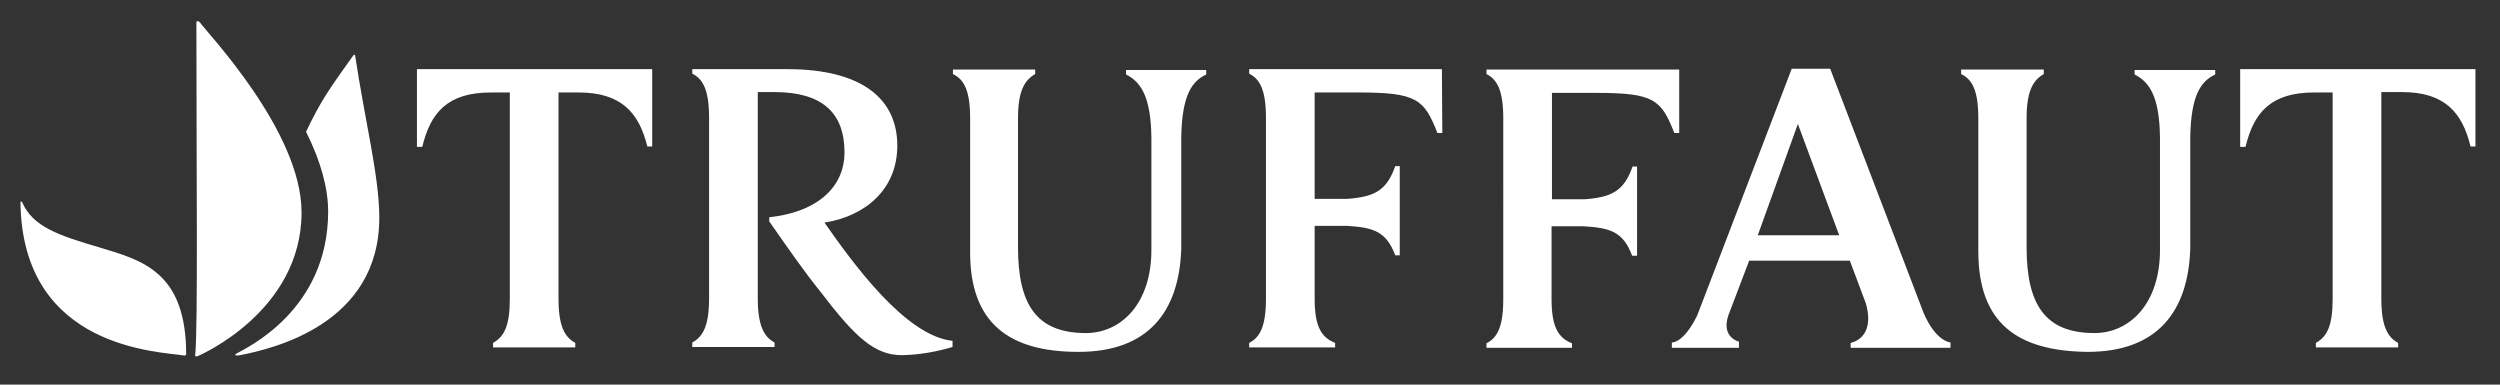 <?xml version="1.0" encoding="UTF-8"?>
<svg id="layer" xmlns="http://www.w3.org/2000/svg" version="1.1" viewBox="0 0 611 94">
  <rect x="0" y="0" width="611" height="94" fill="#333333" stroke="none"/>
  <!-- Generator: Adobe Illustrator 29.5.1, SVG Export Plug-In . SVG Version: 2.1.0 Build 141)  -->
  <defs>
    <style>
      .st0 {
        fill: #fff;
      }
    </style>
  </defs>
  <path class="st0" d="M48.4,87s25.3-10.7,25.3-35.1c0-19.9-23.3-44.1-24.9-46.5-.3-.3-.8-.3-.8,0,0,36.1.4,74.8-.3,81.5,0,.2.2.3.7.1M45.5,86.6c0-20.2-10.8-23-21.1-26.1-10.2-3-16.4-5.1-19-11.1-.1-.2-.4-.2-.4,0,.4,36.1,34.3,36.5,40.1,37.5q.3,0,.4-.3M58.7,86.8c8.1-1.6,34-7.6,34-33.6,0-10.1-3.5-23.6-5.9-39.6,0-.3-.3-.3-.5,0-6.2,8.7-7.9,11.1-11.5,18.6,3.6,7.2,5.4,13.8,5.4,19.5,0,24.1-19.9,33.3-22.4,34.7-.9.6.3.5.9.4M429.6,57.5h19.9l-10.1-27.2-9.8,27.2ZM470.1,76.4c3,7.1,6.6,7.3,6.6,7.3v1.3h-24.4v-1.2s6.2-1,3.7-9.7l-3.9-10.4h-24.6l-5.1,13.4c-1.8,5.4,2.6,6.4,2.6,6.4v1.5h-16.4v-1.3s2.8.3,6.2-6.6l23.1-60.3h9.4l22.8,59.6h0ZM159.4,16.9v18.9h-1.2c-2-8.2-6.3-13.2-16.8-13.2h-4.9v50.4c0,6.7,1.5,9.4,4.1,10.8v1.1h-20.1v-1.1c2.7-1.5,4.1-4.1,4.1-10.8V22.6h-4.6c-10.7,0-14.8,5-16.8,13.3h-1.3v-19s57.5,0,57.5,0ZM605,16.9v18.9h-1.2c-2-8.3-6.3-13.3-16.8-13.3h-5v50.5c0,6.7,1.5,9.4,4.1,10.8v1.1h-20.1v-1.1c2.7-1.5,4.1-4.1,4.1-10.8V22.6h-4.5c-10.7,0-14.8,5-16.8,13.3h-1.3v-19s57.5,0,57.5,0ZM237.1,61.4V28.9c0-6.8-1.5-9.5-4.2-10.8v-1.1h20.1v1.1c-2.6,1.5-4.2,4.1-4.2,10.8v31.5c0,13.9,4.4,21,16.6,21,8.5,0,16.1-7.1,16-20.6v-27.1c-.1-10.1-2.6-13.7-6.2-15.5v-1.1h19.6v1.1c-3.6,1.7-5.9,5.2-6.1,15.2v27.4c-.5,15.3-8,25.2-25.1,25.2s-26.6-7.1-26.5-24.6M483.5,61.4V28.9c0-6.8-1.5-9.5-4.2-10.8v-1.1h20.2v1.1c-2.6,1.5-4.2,4.1-4.2,10.8v31.5c0,13.9,4.4,21,16.6,21,8.5,0,16.1-7.1,16-20.6v-27.1c-.1-10.1-2.6-13.7-6.2-15.5v-1.1h19.7v1.1c-3.6,1.7-5.9,5.2-6.1,15.2v27.4c-.5,15.3-8,25.2-25.1,25.2-17.3-.2-26.7-7.1-26.7-24.6M352.5,32.5h-1.2c-3.2-8.2-5-9.9-19.2-9.9h-10.8v26h8c6.6-.5,9.6-2,11.7-8h1.1v21.8h-1.1c-2.2-5.9-5.4-6.8-11.8-7.2h-7.9v17.8c0,6.9,1.7,9.5,5,10.8v1.1h-21v-1.1c2.6-1.3,4.1-4,4.1-10.8V28.8c0-6.8-1.5-9.5-4.1-10.8v-1.1h47.1l.1,15.6h0ZM410.4,32.5h-1.2c-3.2-8.2-5-9.8-19.1-9.8h-10.8v26h8c6.6-.5,9.6-2,11.7-8h1.1v21.8h-1.2c-2.2-5.9-5.4-6.8-11.8-7.2h-7.9v17.8c0,6.9,1.7,9.5,5,10.8v1.1h-20.9v-1.1c2.6-1.3,4.1-4,4.1-10.8V28.9c0-6.8-1.5-9.5-4.1-10.8v-1.1h47.1v15.5h0ZM220.6,86.8c4.1-.1,8.2-.8,12.2-2v-1.5c-11.5-1.2-24.3-18.9-31.3-28.9,9.7-1.5,17.8-7.9,17.8-18.8,0-11.5-8.7-18.7-26.9-18.7h-23.2v1.1c2.6,1.3,4.1,4,4.1,10.8v44.1c0,6.7-1.5,9.4-4.1,10.8v1.1h20.1v-1.1c-2.5-1.3-4.1-4-4.1-10.8V22.5h4c11.6,0,17.2,4.9,17.2,14.8,0,7.7-5.7,14.4-18.4,15.8v1c4.4,6.3,8.4,12.1,12.6,17.3,8.4,11,13.2,15.5,20,15.4h0Z"/>
</svg>